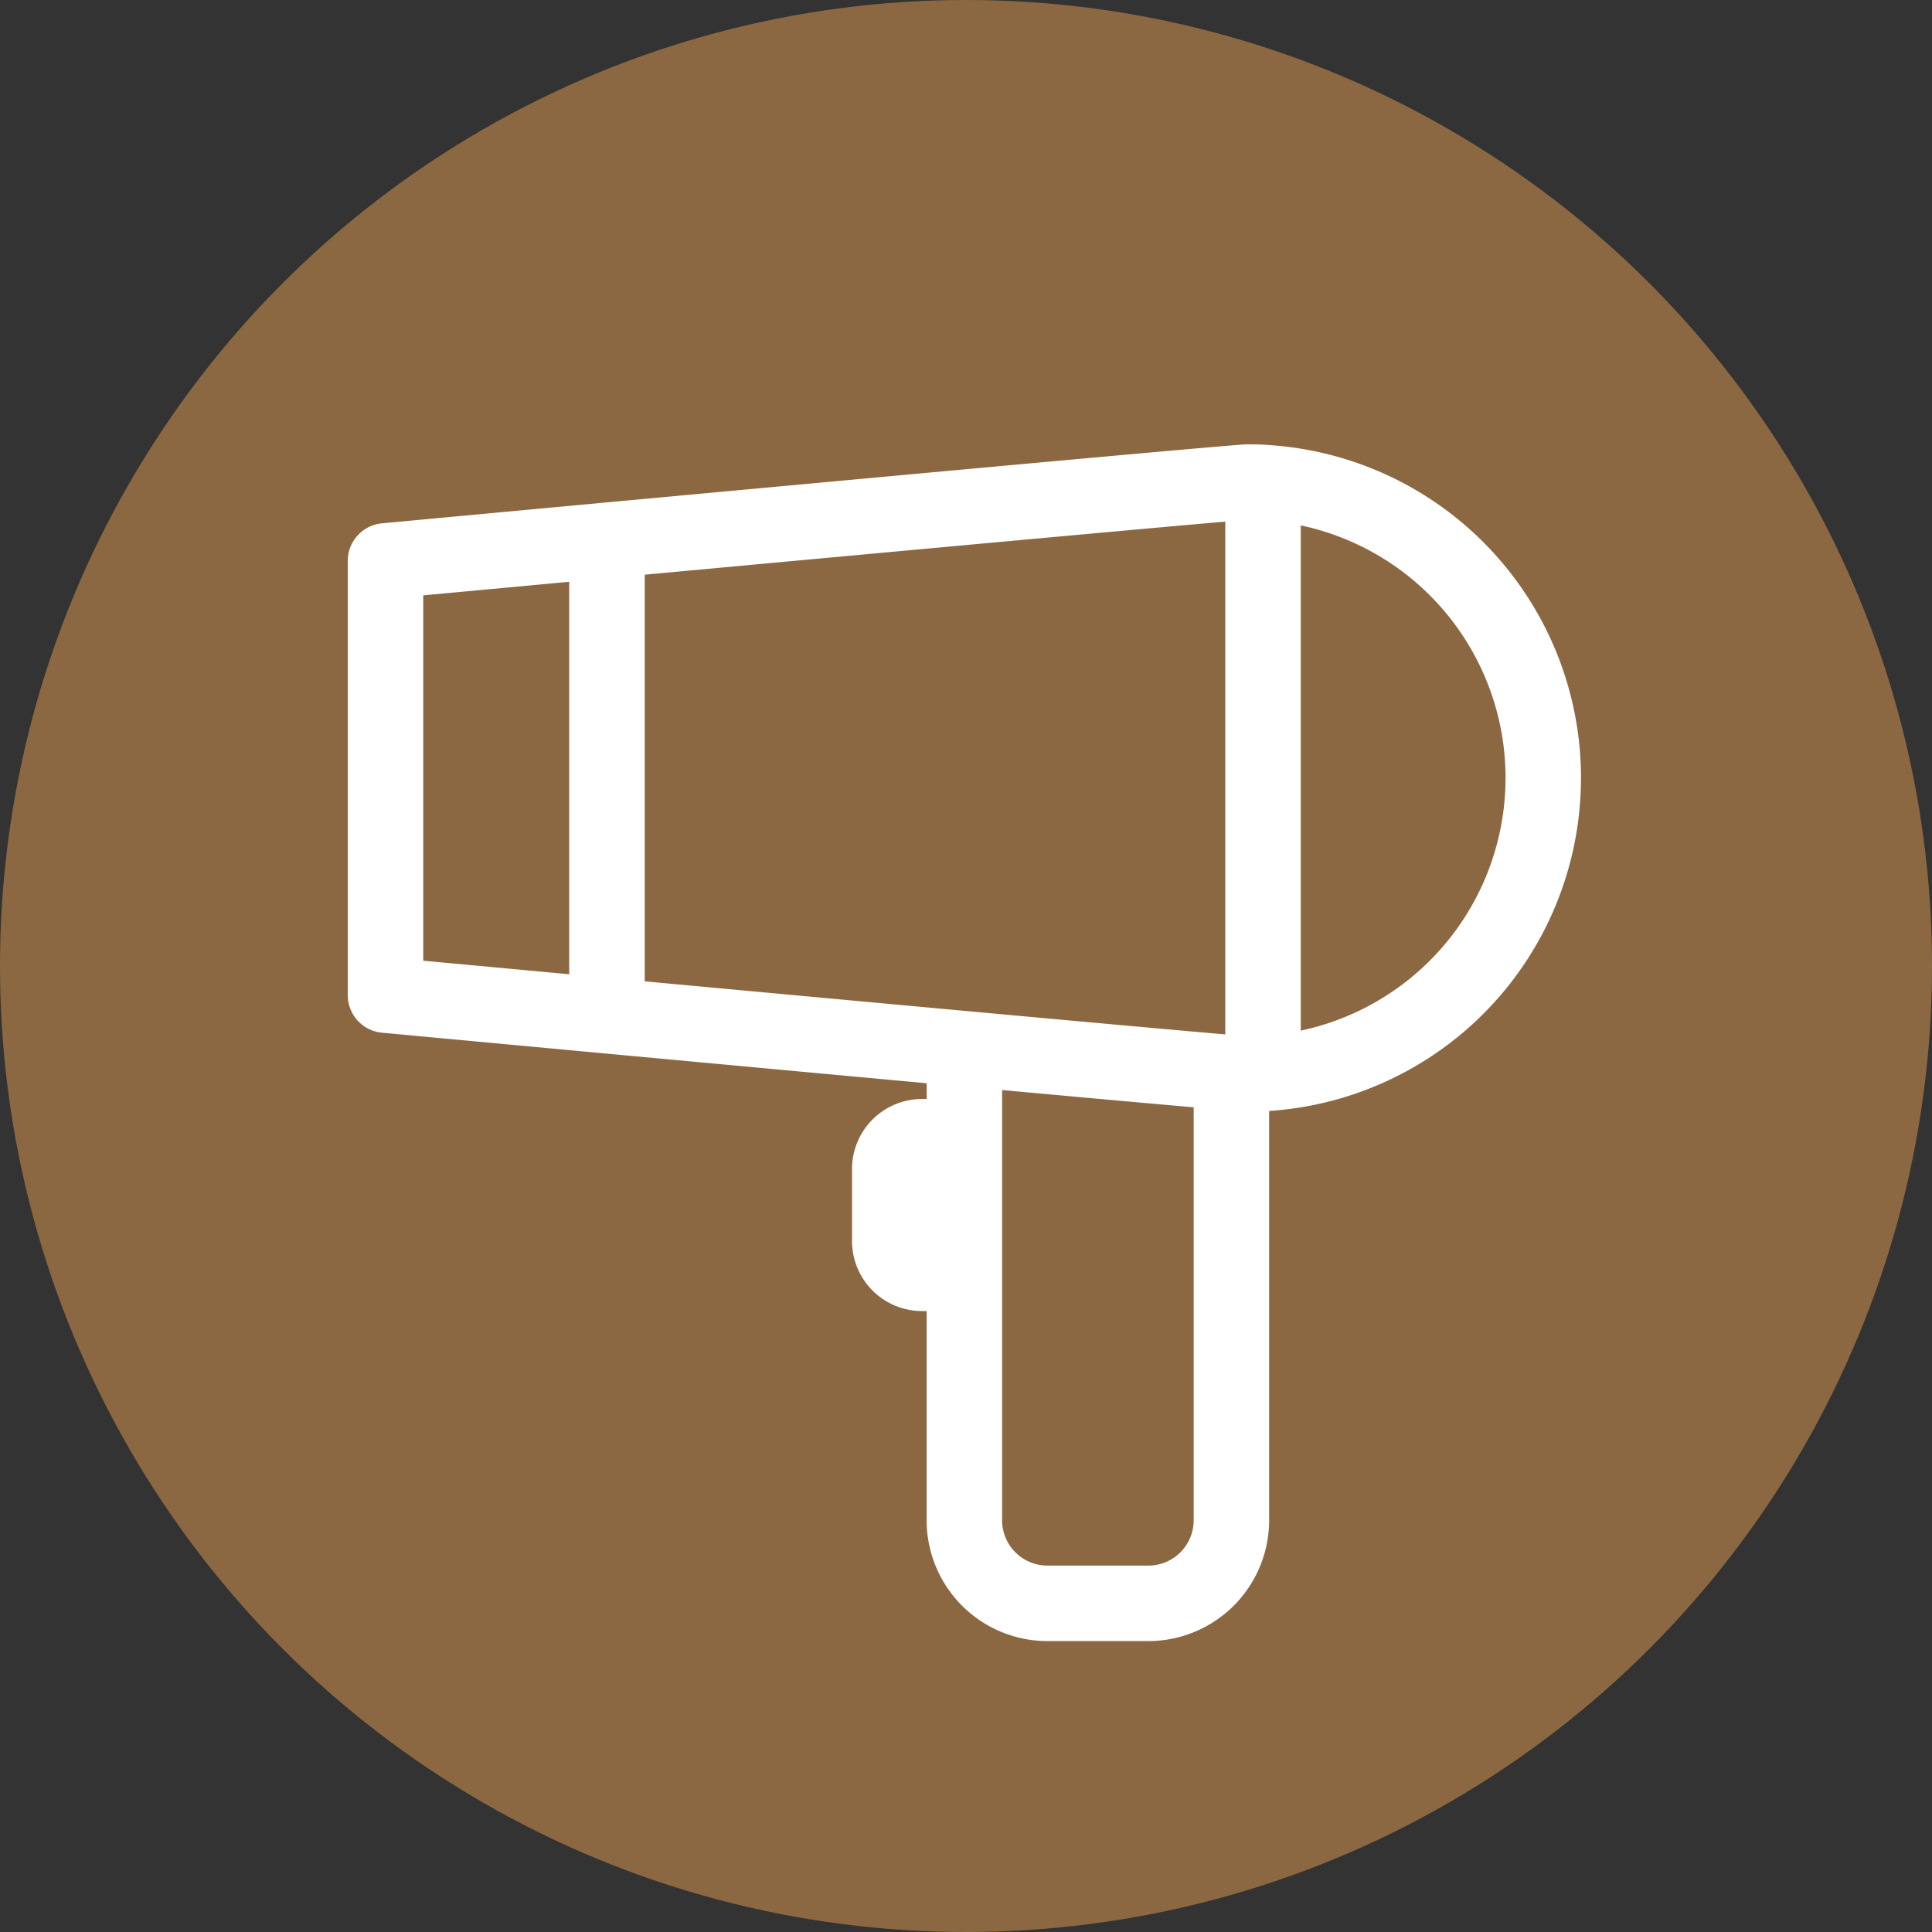 <svg xmlns="http://www.w3.org/2000/svg" width="100" height="100" viewBox="0 0 100 100">
  <rect x="0" y="0" width="100" height="100" fill="#333333" stroke="none"/>
  <g id="グループ_79301" data-name="グループ 79301" transform="translate(-1444 -4844)">
    <circle id="楕円形_48" data-name="楕円形 48" cx="50" cy="50" r="50" transform="translate(1444 4844)" fill="#8b6841"/>
    <g id="グループ_1" data-name="グループ 1" transform="translate(1426.5 4828.025)">
      <path id="パス_1" data-name="パス 1" d="M98.333,56.227A16.273,16.273,0,0,0,83.122,40.01c-.314-.037-1.1-.036-1.122-.034-2.13.12-40.228,3.67-44.635,4.082a.953.953,0,0,0-.865.949V67.483a.954.954,0,0,0,.865.949c2.632.245,17.273,1.61,29.1,2.7v2.726H65.225A2.627,2.627,0,0,0,62.6,76.478v3.733a2.627,2.627,0,0,0,2.624,2.624h1.238V94.667a5.256,5.256,0,0,0,5.25,5.25h5.229a5.256,5.256,0,0,0,5.25-5.25V72.514a16.272,16.272,0,0,0,16.14-16.252s0-.01,0-.017S98.333,56.232,98.333,56.227ZM49.87,67.68V44.81c14.033-1.3,30.162-2.787,32.05-2.92V70.6C79.963,70.46,63.871,68.979,49.87,67.68Zm-11.463-21.8,9.556-.889V67.5l-9.556-.889ZM65.225,80.929a.718.718,0,0,1-.717-.718V76.478a.718.718,0,0,1,.717-.718h1.238v5.168ZM76.942,98.01H71.713a3.347,3.347,0,0,1-3.344-3.343V71.3c5.151.472,9.567.871,11.916,1.073V94.667A3.347,3.347,0,0,1,76.942,98.01ZM96.426,56.262A14.367,14.367,0,0,1,83.827,70.5V41.99a14.362,14.362,0,0,1,12.6,14.224c0,.007,0,.023,0,.031Z" fill="#fff" stroke="#fff" stroke-width="2"/>
    </g>
  </g>
</svg>
